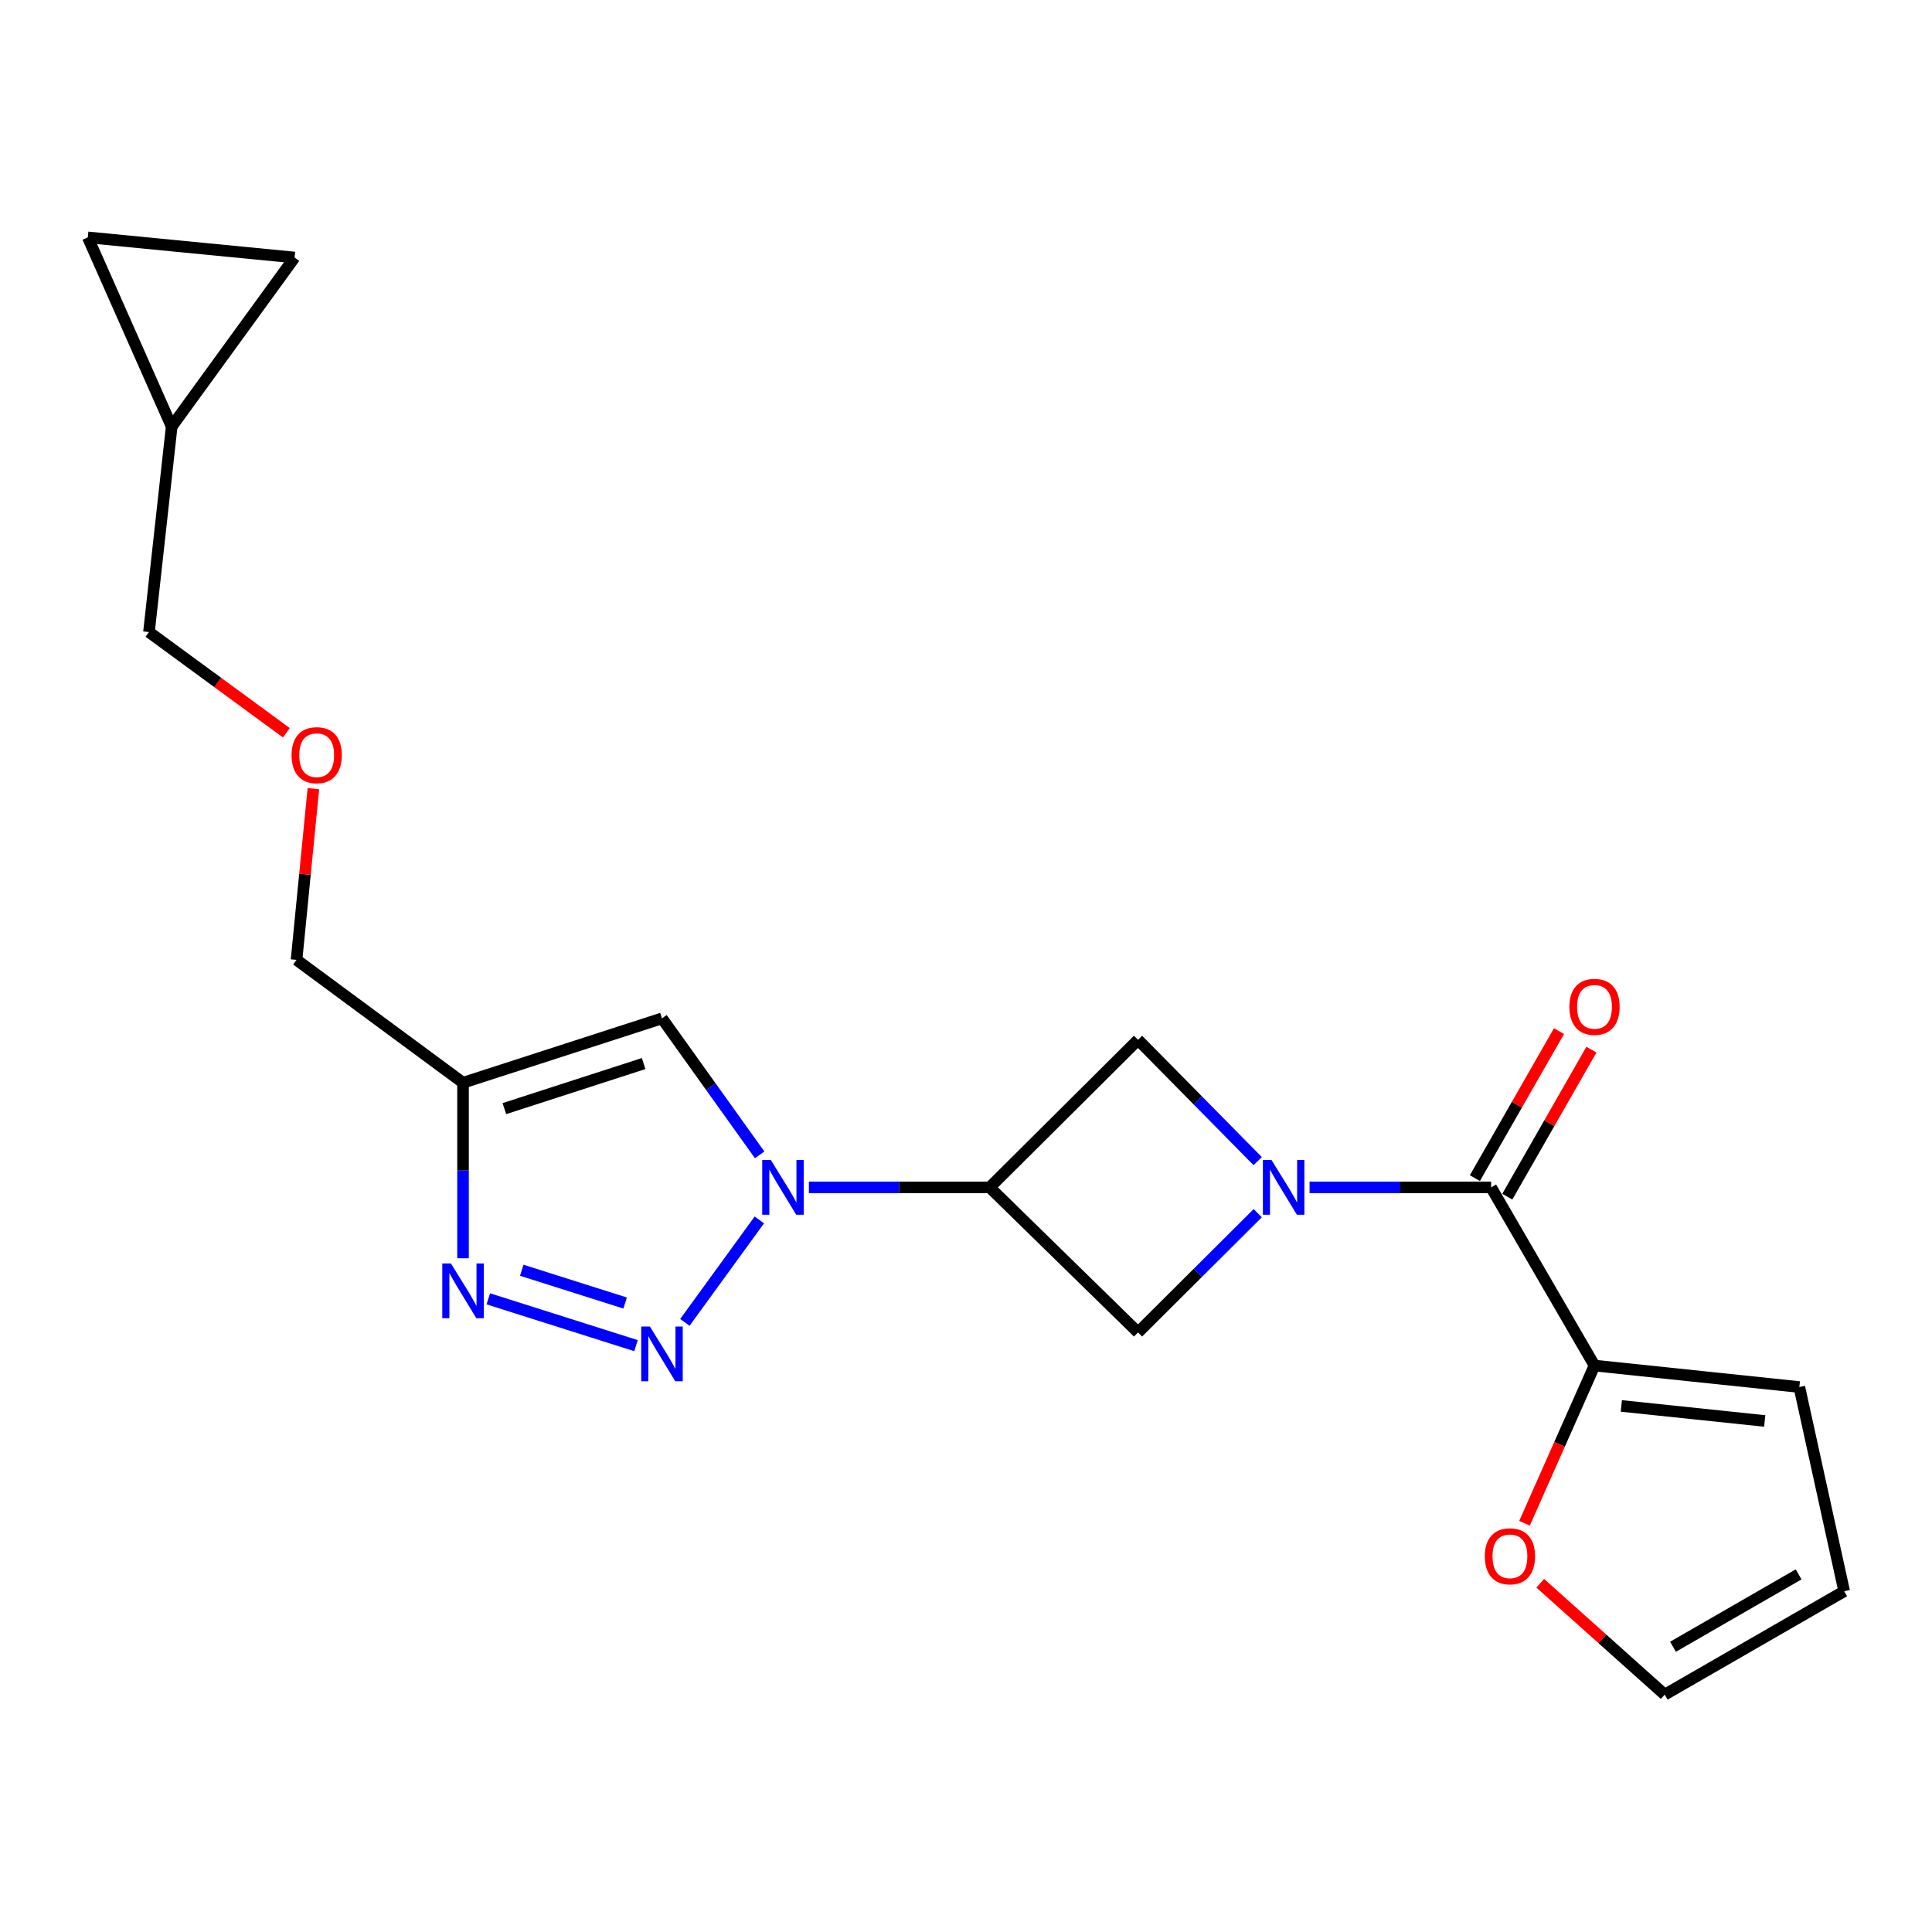 <?xml version='1.0' encoding='iso-8859-1'?>
<svg version='1.1' baseProfile='full'
              xmlns='http://www.w3.org/2000/svg'
                      xmlns:rdkit='http://www.rdkit.org/xml'
                      xmlns:xlink='http://www.w3.org/1999/xlink'
                  xml:space='preserve'
width='1000px' height='1000px' viewBox='0 0 1000 1000'>
<!-- END OF HEADER -->
<rect style='opacity:1.0;fill:#FFFFFF;stroke:none' width='1000' height='1000' x='0' y='0'> </rect>
<path class='bond-4' d='M 677.83,614.598 L 724.808,614.598' style='fill:none;fill-rule:evenodd;stroke:#0000FF;stroke-width:6px;stroke-linecap:butt;stroke-linejoin:miter;stroke-opacity:1' />
<path class='bond-4' d='M 724.808,614.598 L 771.787,614.598' style='fill:none;fill-rule:evenodd;stroke:#000000;stroke-width:6px;stroke-linecap:butt;stroke-linejoin:miter;stroke-opacity:1' />
<path class='bond-7' d='M 651.006,627.943 L 620.022,658.804' style='fill:none;fill-rule:evenodd;stroke:#0000FF;stroke-width:6px;stroke-linecap:butt;stroke-linejoin:miter;stroke-opacity:1' />
<path class='bond-7' d='M 620.022,658.804 L 589.038,689.664' style='fill:none;fill-rule:evenodd;stroke:#000000;stroke-width:6px;stroke-linecap:butt;stroke-linejoin:miter;stroke-opacity:1' />
<path class='bond-8' d='M 650.983,600.993 L 620.011,569.601' style='fill:none;fill-rule:evenodd;stroke:#0000FF;stroke-width:6px;stroke-linecap:butt;stroke-linejoin:miter;stroke-opacity:1' />
<path class='bond-8' d='M 620.011,569.601 L 589.038,538.21' style='fill:none;fill-rule:evenodd;stroke:#000000;stroke-width:6px;stroke-linecap:butt;stroke-linejoin:miter;stroke-opacity:1' />
<path class='bond-0' d='M 418.675,614.598 L 465.475,614.598' style='fill:none;fill-rule:evenodd;stroke:#0000FF;stroke-width:6px;stroke-linecap:butt;stroke-linejoin:miter;stroke-opacity:1' />
<path class='bond-0' d='M 465.475,614.598 L 512.275,614.598' style='fill:none;fill-rule:evenodd;stroke:#000000;stroke-width:6px;stroke-linecap:butt;stroke-linejoin:miter;stroke-opacity:1' />
<path class='bond-1' d='M 393.034,631.421 L 354.487,684.465' style='fill:none;fill-rule:evenodd;stroke:#0000FF;stroke-width:6px;stroke-linecap:butt;stroke-linejoin:miter;stroke-opacity:1' />
<path class='bond-5' d='M 393.199,597.748 L 367.919,562.427' style='fill:none;fill-rule:evenodd;stroke:#0000FF;stroke-width:6px;stroke-linecap:butt;stroke-linejoin:miter;stroke-opacity:1' />
<path class='bond-5' d='M 367.919,562.427 L 342.639,527.106' style='fill:none;fill-rule:evenodd;stroke:#000000;stroke-width:6px;stroke-linecap:butt;stroke-linejoin:miter;stroke-opacity:1' />
<path class='bond-3' d='M 329.198,696.507 L 252.75,672.271' style='fill:none;fill-rule:evenodd;stroke:#0000FF;stroke-width:6px;stroke-linecap:butt;stroke-linejoin:miter;stroke-opacity:1' />
<path class='bond-3' d='M 323.573,674.445 L 270.059,657.48' style='fill:none;fill-rule:evenodd;stroke:#0000FF;stroke-width:6px;stroke-linecap:butt;stroke-linejoin:miter;stroke-opacity:1' />
<path class='bond-2' d='M 512.275,614.598 L 589.038,538.21' style='fill:none;fill-rule:evenodd;stroke:#000000;stroke-width:6px;stroke-linecap:butt;stroke-linejoin:miter;stroke-opacity:1' />
<path class='bond-21' d='M 512.275,614.598 L 589.038,689.664' style='fill:none;fill-rule:evenodd;stroke:#000000;stroke-width:6px;stroke-linecap:butt;stroke-linejoin:miter;stroke-opacity:1' />
<path class='bond-23' d='M 239.661,651.269 L 239.661,605.849' style='fill:none;fill-rule:evenodd;stroke:#0000FF;stroke-width:6px;stroke-linecap:butt;stroke-linejoin:miter;stroke-opacity:1' />
<path class='bond-23' d='M 239.661,605.849 L 239.661,560.429' style='fill:none;fill-rule:evenodd;stroke:#000000;stroke-width:6px;stroke-linecap:butt;stroke-linejoin:miter;stroke-opacity:1' />
<path class='bond-9' d='M 771.787,614.598 L 825.31,706.815' style='fill:none;fill-rule:evenodd;stroke:#000000;stroke-width:6px;stroke-linecap:butt;stroke-linejoin:miter;stroke-opacity:1' />
<path class='bond-14' d='M 780.176,619.397 L 801.944,581.35' style='fill:none;fill-rule:evenodd;stroke:#000000;stroke-width:6px;stroke-linecap:butt;stroke-linejoin:miter;stroke-opacity:1' />
<path class='bond-14' d='M 801.944,581.35 L 823.713,543.303' style='fill:none;fill-rule:evenodd;stroke:#FF0000;stroke-width:6px;stroke-linecap:butt;stroke-linejoin:miter;stroke-opacity:1' />
<path class='bond-14' d='M 763.397,609.798 L 785.166,571.75' style='fill:none;fill-rule:evenodd;stroke:#000000;stroke-width:6px;stroke-linecap:butt;stroke-linejoin:miter;stroke-opacity:1' />
<path class='bond-14' d='M 785.166,571.75 L 806.935,533.703' style='fill:none;fill-rule:evenodd;stroke:#FF0000;stroke-width:6px;stroke-linecap:butt;stroke-linejoin:miter;stroke-opacity:1' />
<path class='bond-6' d='M 342.639,527.106 L 239.661,560.429' style='fill:none;fill-rule:evenodd;stroke:#000000;stroke-width:6px;stroke-linecap:butt;stroke-linejoin:miter;stroke-opacity:1' />
<path class='bond-6' d='M 333.144,550.496 L 261.06,573.822' style='fill:none;fill-rule:evenodd;stroke:#000000;stroke-width:6px;stroke-linecap:butt;stroke-linejoin:miter;stroke-opacity:1' />
<path class='bond-18' d='M 239.661,560.429 L 153.49,496.821' style='fill:none;fill-rule:evenodd;stroke:#000000;stroke-width:6px;stroke-linecap:butt;stroke-linejoin:miter;stroke-opacity:1' />
<path class='bond-10' d='M 825.31,706.815 L 807.2,747.625' style='fill:none;fill-rule:evenodd;stroke:#000000;stroke-width:6px;stroke-linecap:butt;stroke-linejoin:miter;stroke-opacity:1' />
<path class='bond-10' d='M 807.2,747.625 L 789.09,788.436' style='fill:none;fill-rule:evenodd;stroke:#FF0000;stroke-width:6px;stroke-linecap:butt;stroke-linejoin:miter;stroke-opacity:1' />
<path class='bond-15' d='M 825.31,706.815 L 931.338,717.93' style='fill:none;fill-rule:evenodd;stroke:#000000;stroke-width:6px;stroke-linecap:butt;stroke-linejoin:miter;stroke-opacity:1' />
<path class='bond-15' d='M 839.199,727.707 L 913.419,735.488' style='fill:none;fill-rule:evenodd;stroke:#000000;stroke-width:6px;stroke-linecap:butt;stroke-linejoin:miter;stroke-opacity:1' />
<path class='bond-16' d='M 797.225,819.491 L 829.439,848.314' style='fill:none;fill-rule:evenodd;stroke:#FF0000;stroke-width:6px;stroke-linecap:butt;stroke-linejoin:miter;stroke-opacity:1' />
<path class='bond-16' d='M 829.439,848.314 L 861.652,877.138' style='fill:none;fill-rule:evenodd;stroke:#000000;stroke-width:6px;stroke-linecap:butt;stroke-linejoin:miter;stroke-opacity:1' />
<path class='bond-11' d='M 152.47,133.29 L 88.862,220.825' style='fill:none;fill-rule:evenodd;stroke:#000000;stroke-width:6px;stroke-linecap:butt;stroke-linejoin:miter;stroke-opacity:1' />
<path class='bond-24' d='M 152.47,133.29 L 45.455,122.862' style='fill:none;fill-rule:evenodd;stroke:#000000;stroke-width:6px;stroke-linecap:butt;stroke-linejoin:miter;stroke-opacity:1' />
<path class='bond-12' d='M 45.455,122.862 L 88.862,220.825' style='fill:none;fill-rule:evenodd;stroke:#000000;stroke-width:6px;stroke-linecap:butt;stroke-linejoin:miter;stroke-opacity:1' />
<path class='bond-13' d='M 88.862,220.825 L 77.103,327.153' style='fill:none;fill-rule:evenodd;stroke:#000000;stroke-width:6px;stroke-linecap:butt;stroke-linejoin:miter;stroke-opacity:1' />
<path class='bond-17' d='M 931.338,717.93 L 954.545,823.614' style='fill:none;fill-rule:evenodd;stroke:#000000;stroke-width:6px;stroke-linecap:butt;stroke-linejoin:miter;stroke-opacity:1' />
<path class='bond-22' d='M 861.652,877.138 L 954.545,823.614' style='fill:none;fill-rule:evenodd;stroke:#000000;stroke-width:6px;stroke-linecap:butt;stroke-linejoin:miter;stroke-opacity:1' />
<path class='bond-22' d='M 865.935,852.36 L 930.961,814.893' style='fill:none;fill-rule:evenodd;stroke:#000000;stroke-width:6px;stroke-linecap:butt;stroke-linejoin:miter;stroke-opacity:1' />
<path class='bond-19' d='M 153.49,496.821 L 157.848,452.519' style='fill:none;fill-rule:evenodd;stroke:#000000;stroke-width:6px;stroke-linecap:butt;stroke-linejoin:miter;stroke-opacity:1' />
<path class='bond-19' d='M 157.848,452.519 L 162.205,408.217' style='fill:none;fill-rule:evenodd;stroke:#FF0000;stroke-width:6px;stroke-linecap:butt;stroke-linejoin:miter;stroke-opacity:1' />
<path class='bond-20' d='M 148.227,379.291 L 112.665,353.222' style='fill:none;fill-rule:evenodd;stroke:#FF0000;stroke-width:6px;stroke-linecap:butt;stroke-linejoin:miter;stroke-opacity:1' />
<path class='bond-20' d='M 112.665,353.222 L 77.103,327.153' style='fill:none;fill-rule:evenodd;stroke:#000000;stroke-width:6px;stroke-linecap:butt;stroke-linejoin:miter;stroke-opacity:1' />
<path  class='atom-0' d='M 658.146 600.438
L 667.426 615.438
Q 668.346 616.918, 669.826 619.598
Q 671.306 622.278, 671.386 622.438
L 671.386 600.438
L 675.146 600.438
L 675.146 628.758
L 671.266 628.758
L 661.306 612.358
Q 660.146 610.438, 658.906 608.238
Q 657.706 606.038, 657.346 605.358
L 657.346 628.758
L 653.666 628.758
L 653.666 600.438
L 658.146 600.438
' fill='#0000FF'/>
<path  class='atom-1' d='M 398.999 600.438
L 408.279 615.438
Q 409.199 616.918, 410.679 619.598
Q 412.159 622.278, 412.239 622.438
L 412.239 600.438
L 415.999 600.438
L 415.999 628.758
L 412.119 628.758
L 402.159 612.358
Q 400.999 610.438, 399.759 608.238
Q 398.559 606.038, 398.199 605.358
L 398.199 628.758
L 394.519 628.758
L 394.519 600.438
L 398.999 600.438
' fill='#0000FF'/>
<path  class='atom-2' d='M 336.379 686.608
L 345.659 701.608
Q 346.579 703.088, 348.059 705.768
Q 349.539 708.448, 349.619 708.608
L 349.619 686.608
L 353.379 686.608
L 353.379 714.928
L 349.499 714.928
L 339.539 698.528
Q 338.379 696.608, 337.139 694.408
Q 335.939 692.208, 335.579 691.528
L 335.579 714.928
L 331.899 714.928
L 331.899 686.608
L 336.379 686.608
' fill='#0000FF'/>
<path  class='atom-4' d='M 233.401 653.961
L 242.681 668.961
Q 243.601 670.441, 245.081 673.121
Q 246.561 675.801, 246.641 675.961
L 246.641 653.961
L 250.401 653.961
L 250.401 682.281
L 246.521 682.281
L 236.561 665.881
Q 235.401 663.961, 234.161 661.761
Q 232.961 659.561, 232.601 658.881
L 232.601 682.281
L 228.921 682.281
L 228.921 653.961
L 233.401 653.961
' fill='#0000FF'/>
<path  class='atom-11' d='M 768.538 805.534
Q 768.538 798.734, 771.898 794.934
Q 775.258 791.134, 781.538 791.134
Q 787.818 791.134, 791.178 794.934
Q 794.538 798.734, 794.538 805.534
Q 794.538 812.414, 791.138 816.334
Q 787.738 820.214, 781.538 820.214
Q 775.298 820.214, 771.898 816.334
Q 768.538 812.454, 768.538 805.534
M 781.538 817.014
Q 785.858 817.014, 788.178 814.134
Q 790.538 811.214, 790.538 805.534
Q 790.538 799.974, 788.178 797.174
Q 785.858 794.334, 781.538 794.334
Q 777.218 794.334, 774.858 797.134
Q 772.538 799.934, 772.538 805.534
Q 772.538 811.254, 774.858 814.134
Q 777.218 817.014, 781.538 817.014
' fill='#FF0000'/>
<path  class='atom-15' d='M 812.31 521.129
Q 812.31 514.329, 815.67 510.529
Q 819.03 506.729, 825.31 506.729
Q 831.59 506.729, 834.95 510.529
Q 838.31 514.329, 838.31 521.129
Q 838.31 528.009, 834.91 531.929
Q 831.51 535.809, 825.31 535.809
Q 819.07 535.809, 815.67 531.929
Q 812.31 528.049, 812.31 521.129
M 825.31 532.609
Q 829.63 532.609, 831.95 529.729
Q 834.31 526.809, 834.31 521.129
Q 834.31 515.569, 831.95 512.769
Q 829.63 509.929, 825.31 509.929
Q 820.99 509.929, 818.63 512.729
Q 816.31 515.529, 816.31 521.129
Q 816.31 526.849, 818.63 529.729
Q 820.99 532.609, 825.31 532.609
' fill='#FF0000'/>
<path  class='atom-20' d='M 150.918 390.874
Q 150.918 384.074, 154.278 380.274
Q 157.638 376.474, 163.918 376.474
Q 170.198 376.474, 173.558 380.274
Q 176.918 384.074, 176.918 390.874
Q 176.918 397.754, 173.518 401.674
Q 170.118 405.554, 163.918 405.554
Q 157.678 405.554, 154.278 401.674
Q 150.918 397.794, 150.918 390.874
M 163.918 402.354
Q 168.238 402.354, 170.558 399.474
Q 172.918 396.554, 172.918 390.874
Q 172.918 385.314, 170.558 382.514
Q 168.238 379.674, 163.918 379.674
Q 159.598 379.674, 157.238 382.474
Q 154.918 385.274, 154.918 390.874
Q 154.918 396.594, 157.238 399.474
Q 159.598 402.354, 163.918 402.354
' fill='#FF0000'/>
</svg>
